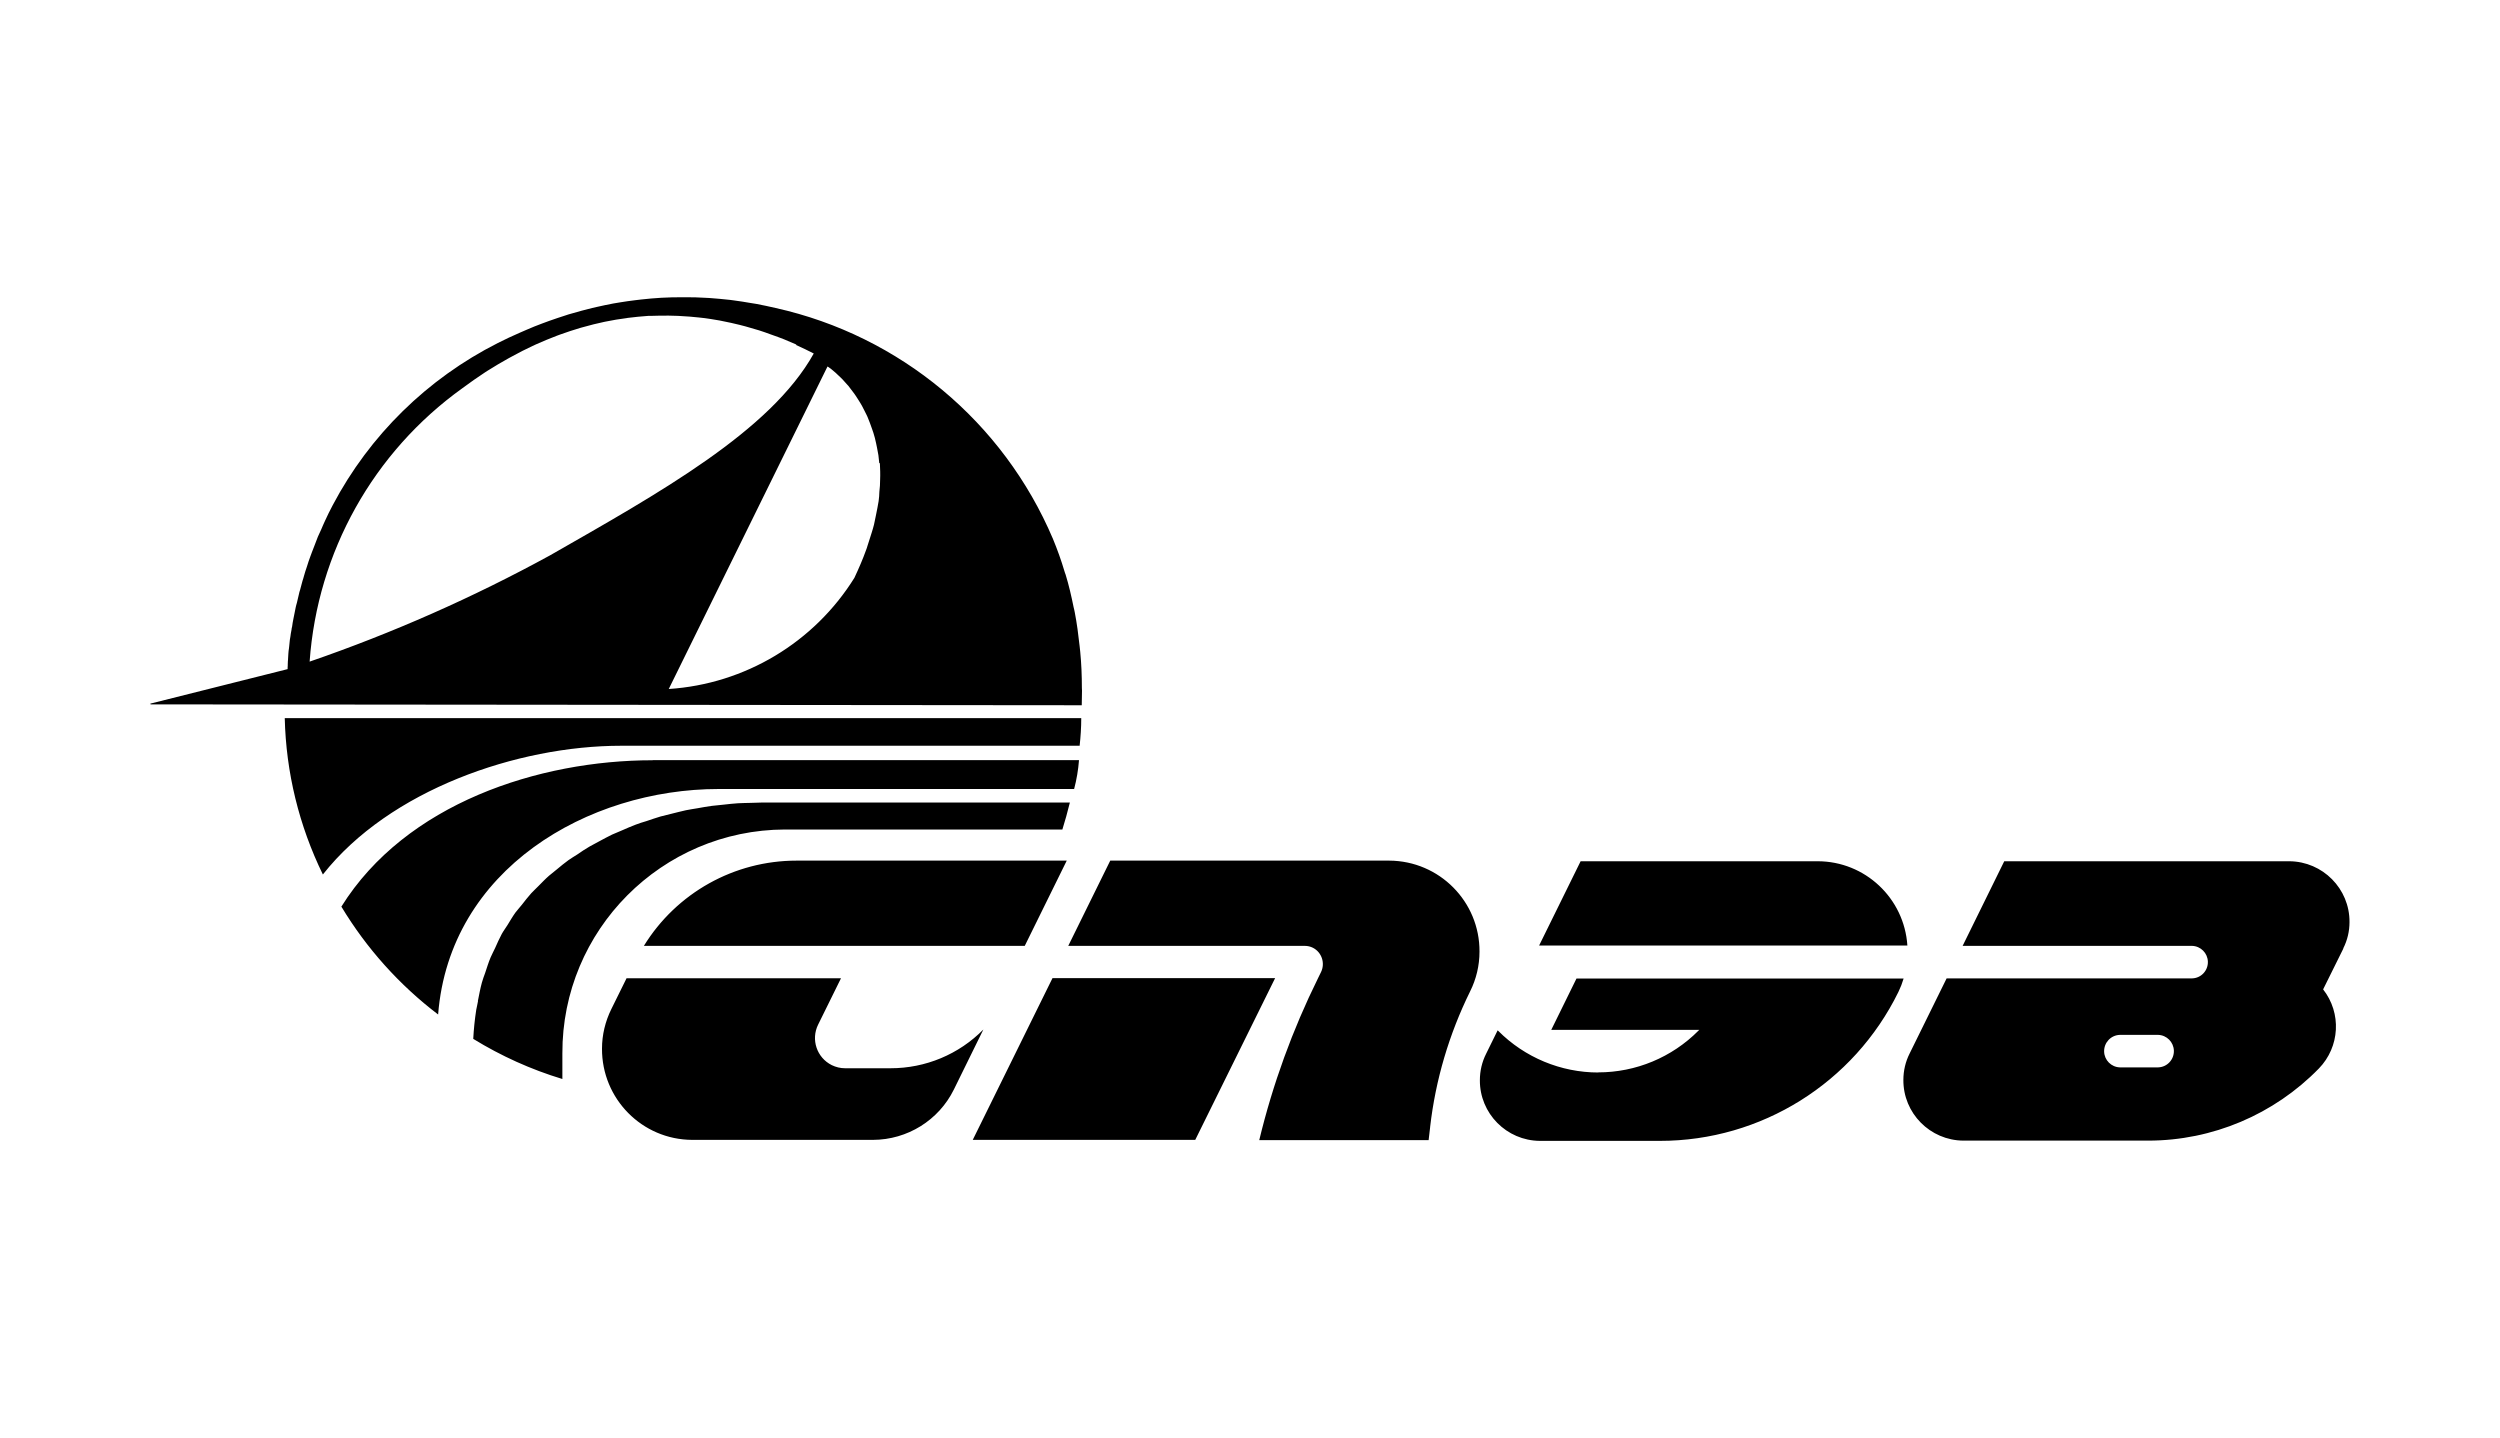 <?xml version="1.0" encoding="UTF-8"?> <svg xmlns="http://www.w3.org/2000/svg" id="Layer_1" data-name="Layer 1" viewBox="0 0 200 115"><defs><style> .cls-1 { fill: none; } .cls-2 { fill-rule: evenodd; } </style></defs><g id="Layer_11" data-name="Layer 11"><rect class="cls-1" width="200" height="115"></rect></g><path id="Shape_21_copy" data-name="Shape 21 copy" class="cls-2" d="M187.47,75.88l-1.62,3.27c1.49,1.9,1.34,4.6-.34,6.33-3.59,3.68-8.52,5.77-13.66,5.77h-14.78c-2.67-.02-4.82-2.2-4.8-4.86,0-.73.17-1.46.5-2.11l2.96-6.01h19.64c.72-.02,1.28-.62,1.26-1.34-.02-.68-.57-1.24-1.26-1.26h-18.36l3.33-6.77h22.81c2.67.02,4.83,2.2,4.81,4.87,0,.73-.17,1.45-.5,2.1h0ZM172.65,82.79h-3.06c-.72.02-1.28.62-1.26,1.34.02.68.57,1.24,1.26,1.26h3.06c.72-.02,1.28-.62,1.26-1.34-.02-.68-.57-1.24-1.26-1.26ZM125.72,75.64h-2.59l3.32-6.74h18.96c3.79,0,6.93,2.95,7.18,6.74h-26.88ZM127.86,85.79c3.01,0,5.89-1.2,8.01-3.33l.07-.07h-11.84l2.02-4.11h26.17c-.11.37-.25.73-.42,1.08-3.57,7.28-10.97,11.91-19.08,11.91h-9.6c-2.67-.02-4.82-2.2-4.8-4.86,0-.73.17-1.46.5-2.11l.92-1.87.05.04c2.12,2.13,5.01,3.33,8.01,3.33h-.01ZM114.41,90.18l-.12,1.03h-13.55c1.08-4.48,2.66-8.82,4.7-12.95l.24-.49c.35-.72.06-1.59-.65-1.95-.2-.1-.42-.15-.64-.15h-18.93l3.36-6.82h22.32c4.01.02,7.24,3.28,7.22,7.28,0,1.11-.26,2.2-.75,3.18-1.68,3.41-2.77,7.08-3.2,10.85h0ZM12.03,56.29l10.98-2.76h0v-.12s.01-.1.01-.17v-.07c0-.08.01-.16.01-.27,0-.03.01-.08.01-.11.01-.11.01-.22.02-.35,0-.04.01-.11.01-.16.01-.14.02-.27.05-.43,0-.06.01-.13.02-.19.01-.16.04-.32.05-.49.01-.07.02-.16.04-.23.02-.18.05-.36.09-.55.01-.09.02-.18.05-.27.02-.2.06-.39.1-.6.02-.1.04-.21.06-.3.05-.21.09-.42.13-.65.02-.11.06-.23.09-.34.05-.22.1-.45.16-.68.02-.12.06-.25.1-.37.06-.24.12-.47.19-.71.04-.13.09-.27.12-.4.07-.24.14-.49.23-.73.05-.14.1-.3.14-.44.09-.24.17-.49.27-.74.06-.16.12-.33.19-.49.09-.24.18-.49.28-.73.09-.19.18-.39.27-.59.1-.22.18-.44.29-.66.19-.42.4-.85.63-1.28,2.95-5.59,7.57-10.12,13.21-12.97.59-.3,1.17-.57,1.77-.83.17-.08.35-.15.53-.23.41-.18.83-.35,1.24-.5.18-.07.37-.14.57-.21.45-.16.9-.31,1.34-.45.12-.04.26-.09.39-.12.57-.17,1.14-.32,1.7-.46.13-.03.27-.06.4-.09.44-.1.86-.19,1.29-.27.18-.03.36-.06.54-.09.4-.07.8-.12,1.19-.17.17-.02.32-.04.5-.06.54-.06,1.09-.11,1.63-.14h.01c.53-.03,1.06-.04,1.59-.04h.17c.09,0,.18,0,.27,0,.47,0,.93.01,1.38.04.13,0,.28.01.41.02.55.04,1.1.09,1.64.15l.3.04c.46.06.91.13,1.36.21.14.02.29.05.44.07.52.1,1.05.21,1.56.33,9.95,2.22,18.21,9.1,22.19,18.48.35.85.66,1.71.92,2.59.02.09.06.17.09.26.26.85.46,1.72.64,2.61.04.14.06.27.09.4.17.88.29,1.79.39,2.71.02.16.04.32.05.47.09.93.13,1.89.13,2.88,0,.07.01.13.01.21,0,.39-.01.78-.02,1.17-10.64-.01-74.48-.07-74.48-.07h0l-.03-.02ZM63.72,27.57c-.16-.07-.32-.14-.49-.21-.32-.14-.65-.28-.99-.4-.19-.07-.39-.14-.59-.21-.3-.11-.6-.22-.92-.32-.22-.07-.44-.13-.65-.19-.29-.09-.59-.17-.91-.25-.23-.06-.45-.11-.68-.16-.3-.07-.62-.13-.92-.19-.23-.04-.47-.08-.72-.12-.3-.05-.62-.09-.93-.12-.23-.02-.47-.05-.73-.07-.32-.02-.63-.04-.95-.06-.24-.01-.5-.02-.74-.02-.47,0-.95,0-1.42.02h-.21c-.54.04-1.1.09-1.64.16l-.11.02c-.55.07-1.11.16-1.68.28-.04,0-.07.01-.1.02-.57.12-1.13.26-1.69.42-.07.02-.14.04-.22.06-.54.16-1.09.34-1.64.54-.09.03-.18.06-.27.1-.54.21-1.09.43-1.64.68-.1.04-.18.09-.28.13-.55.26-1.1.53-1.65.84-.09.04-.17.09-.26.14-.57.32-1.14.65-1.72,1.02-.05.04-.11.07-.17.11-.6.39-1.19.81-1.8,1.26-7.13,5.11-11.61,13.12-12.23,21.88,6.64-2.29,13.07-5.13,19.23-8.5,8.69-4.97,17.65-9.94,21.1-16.15-.46-.24-.93-.46-1.41-.68h0v-.02ZM70.35,37.06s-.01-.01-.01-.02c-.03-.42-.09-.83-.18-1.23-.02-.12-.04-.23-.07-.34-.06-.29-.13-.57-.22-.85-.04-.09-.06-.19-.1-.29-.11-.33-.24-.66-.37-.98-.02-.05-.05-.1-.07-.15-.12-.26-.26-.5-.37-.73-.05-.08-.1-.16-.14-.24-.12-.21-.26-.4-.37-.58-.04-.05-.07-.11-.11-.16-.16-.22-.32-.43-.47-.62-.04-.04-.08-.08-.12-.13-.12-.14-.24-.27-.35-.39-.05-.04-.09-.09-.13-.13-.12-.12-.24-.23-.35-.33-.01-.02-.04-.04-.05-.05-.12-.11-.23-.2-.32-.27-.02-.02-.05-.04-.07-.06-.06-.04-.11-.08-.17-.12-.01-.01-.02-.02-.04-.03l-.07-.04-12.7,25.8c6.09-.4,11.62-3.71,14.85-8.89.36-.77.68-1.51.93-2.21.1-.24.14-.47.23-.7.14-.45.3-.91.41-1.35.06-.27.1-.51.16-.77.07-.38.16-.76.21-1.11.04-.26.05-.5.06-.75.04-.32.06-.65.06-.98.02-.44,0-.87-.02-1.31h-.01ZM86.38,59.66h-36.69c-8.3,0-18.54,3.54-23.86,10.3-1.91-3.91-2.95-8.17-3.05-12.51h63.72c0,.74-.05,1.49-.13,2.22h0ZM52.22,60.81h34.1c-.06.78-.19,1.55-.39,2.31h-28.43c-10.48,0-21.54,6.42-22.45,18.04-3.1-2.36-5.73-5.29-7.74-8.63,5.15-8.25,15.79-11.71,24.9-11.71h0ZM38.23,80.08c.1-.5.19-1,.32-1.47.07-.27.17-.51.26-.77.14-.42.27-.85.44-1.25.11-.26.24-.49.36-.75.17-.38.34-.77.53-1.12.13-.24.3-.46.45-.7.21-.34.41-.69.64-1.01.17-.22.35-.42.52-.63.24-.31.49-.63.75-.92.18-.2.39-.38.57-.57.28-.28.55-.57.85-.83.21-.18.42-.34.64-.52.3-.25.6-.5.92-.73.23-.16.46-.3.7-.45.32-.22.64-.44.99-.64.24-.14.5-.26.74-.4.35-.19.7-.38,1.05-.55.27-.12.53-.22.8-.34.36-.16.73-.32,1.1-.46.28-.11.55-.19.85-.28.37-.12.74-.26,1.13-.37.29-.08.59-.15.88-.22.39-.09.76-.2,1.15-.28.3-.06.62-.11.93-.16.39-.07.76-.14,1.15-.19.32-.04.64-.07.96-.1.39-.04.76-.09,1.14-.11.34-.02.68-.02,1.01-.03.34,0,.67-.03.99-.03h24.54c-.21.84-.37,1.42-.6,2.16h-22.19c-9.86.03-17.85,8.05-17.81,17.92v2.04c-2.51-.76-4.9-1.84-7.13-3.21.04-.78.12-1.56.24-2.33.04-.22.1-.45.14-.69h0ZM50.14,78.26h17.14l-1.83,3.71c-.59,1.19-.11,2.64,1.09,3.24.33.16.69.25,1.06.25h3.65c2.79,0,5.46-1.11,7.42-3.1l-2.36,4.8c-1.21,2.46-3.72,4.02-6.47,4.03h-14.47c-4.01-.02-7.23-3.29-7.21-7.3,0-1.1.26-2.18.75-3.17l1.22-2.47h0ZM81.94,75.67h-30.43c2.61-4.24,7.23-6.82,12.21-6.82h21.62l-3.36,6.82h-.04ZM102.01,78.25l-6.39,12.94h-17.8l6.38-12.94h17.81Z"></path></svg> 